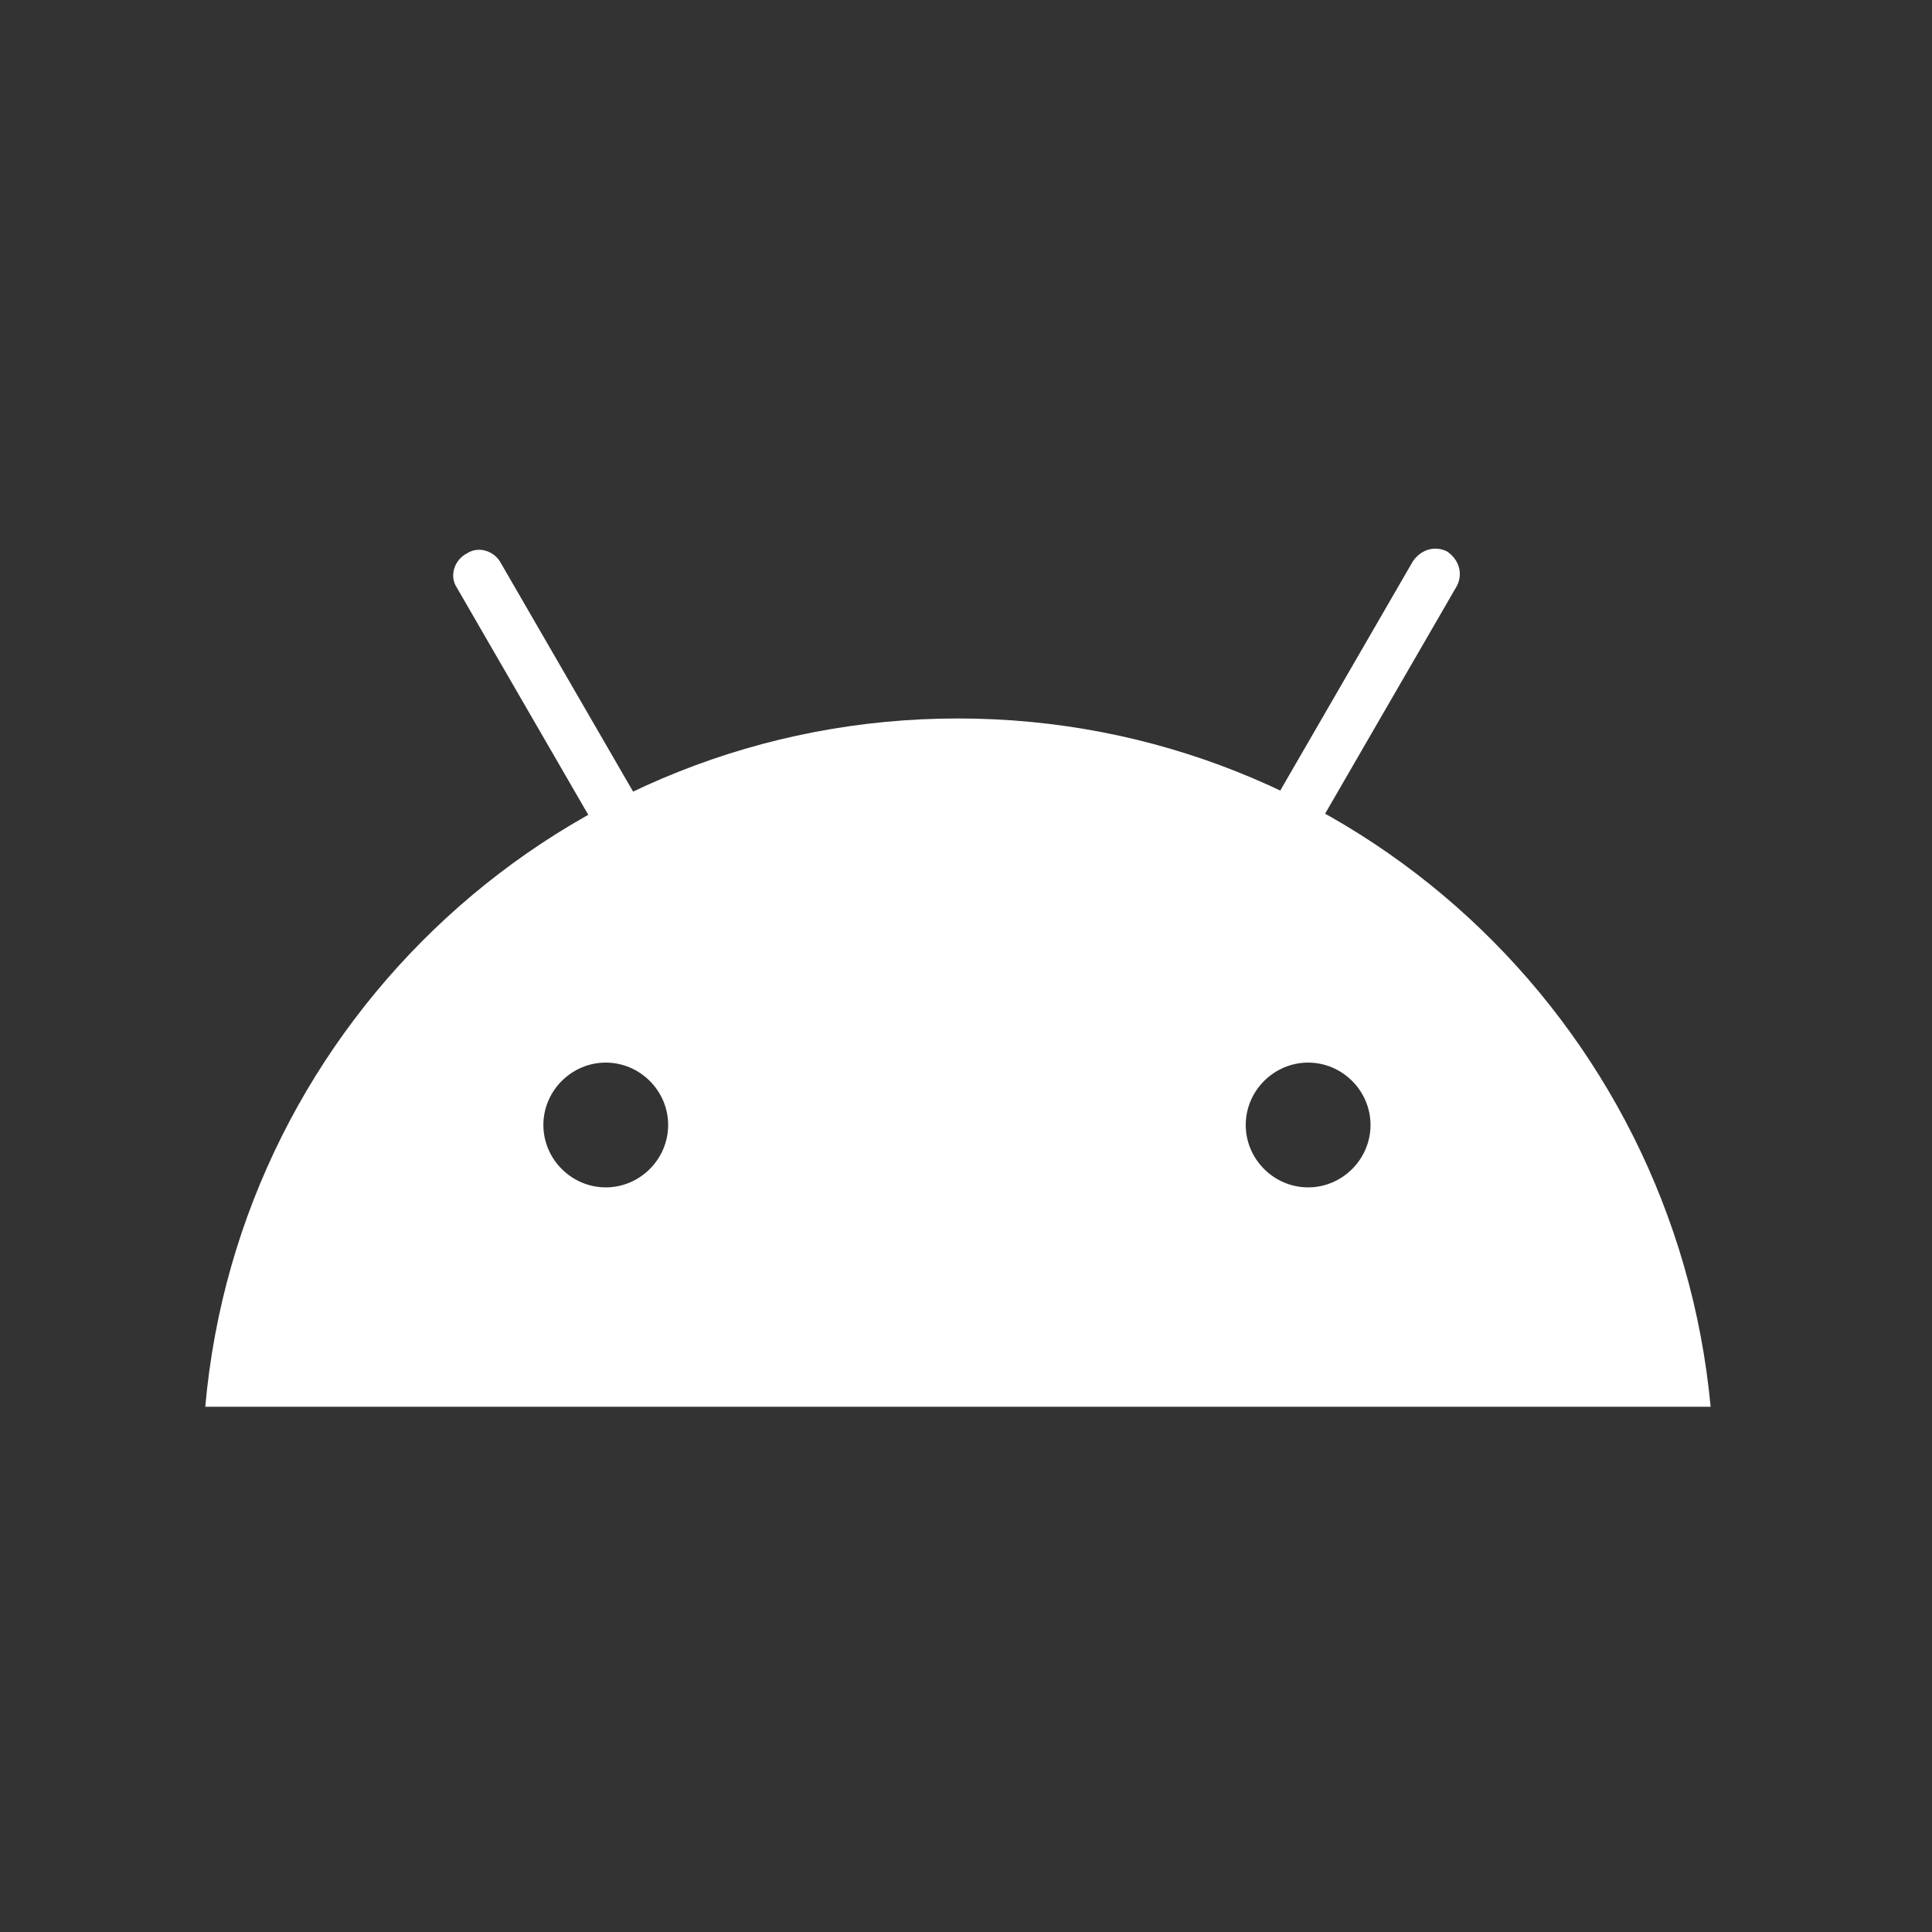 <?xml version="1.0" encoding="utf-8"?>
<!-- Generator: Adobe Illustrator 23.0.1, SVG Export Plug-In . SVG Version: 6.00 Build 0)  -->
<svg version="1.2" baseProfile="tiny" id="Layer_1" xmlns="http://www.w3.org/2000/svg" xmlns:xlink="http://www.w3.org/1999/xlink"
	 x="0px" y="0px" viewBox="0 0 96 96" xml:space="preserve">
<rect x="0" y="0" width="96" height="96" fill="#333333" stroke="none"/>
<g>
	<path fill="#FFFFFF" d="M47.6,35.7c-19.6,0-35.7,15-37.4,34.2H85C83.2,50.7,67.2,35.7,47.6,35.7z M61.9,55.9c0-1.7,1.4-3.1,3.1-3.1
		c1.7,0,3.1,1.4,3.1,3.1c0,1.7-1.4,3.1-3.1,3.1C63.3,59,61.9,57.6,61.9,55.9z M30.1,59c-1.7,0-3.1-1.4-3.1-3.1
		c0-1.7,1.4-3.1,3.1-3.1s3.1,1.4,3.1,3.1S31.8,59,30.1,59z"/>
	<path fill="#FFFFFF" d="M63.2,43.8c-0.2,0-0.4-0.1-0.6-0.2c-0.6-0.4-0.8-1.1-0.5-1.7l8.1-14c0.4-0.6,1.1-0.8,1.7-0.5
		c0.6,0.4,0.8,1.1,0.5,1.7l-8.1,14C64.1,43.6,63.6,43.8,63.2,43.8z"/>
	<path fill="#FFFFFF" d="M31.9,43.8c-0.4,0-0.9-0.2-1.1-0.6l-8.1-14c-0.4-0.6-0.1-1.4,0.5-1.7c0.6-0.4,1.4-0.1,1.7,0.5l8.1,14
		c0.4,0.6,0.1,1.4-0.5,1.7C32.3,43.8,32.1,43.8,31.9,43.8z"/>
</g>
</svg>
